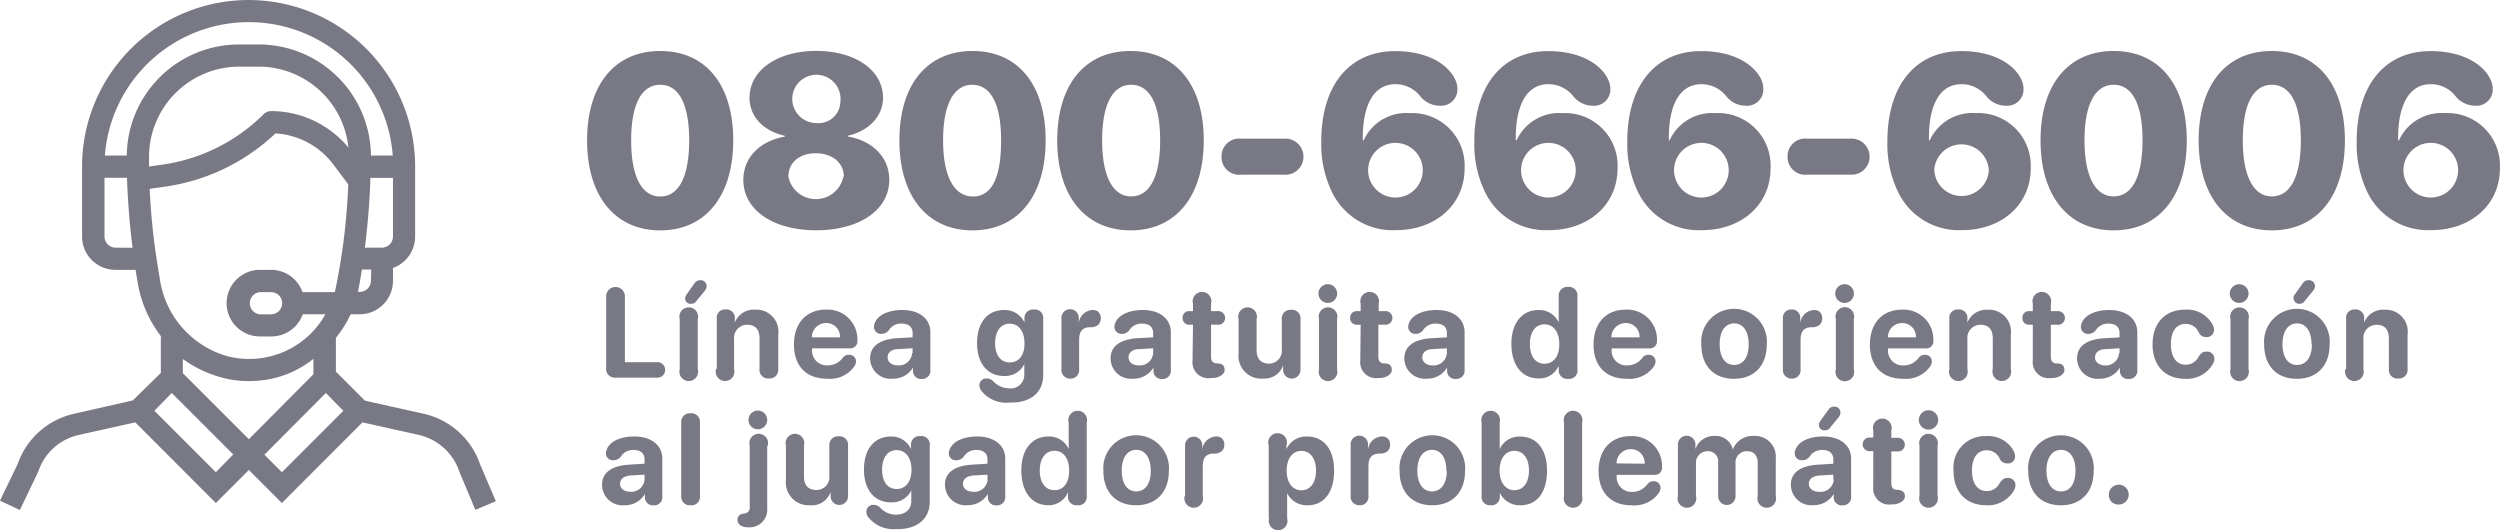 <?xml version="1.0" encoding="UTF-8" standalone="no"?>
<svg xmlns:inkscape="http://www.inkscape.org/namespaces/inkscape" xmlns:sodipodi="http://sodipodi.sourceforge.net/DTD/sodipodi-0.dtd" xmlns="http://www.w3.org/2000/svg" xmlns:svg="http://www.w3.org/2000/svg" viewBox="0 0 179.2 38.002" version="1.1" id="svg5545" sodipodi:docname="logo saberjugar footer.svg" width="179.2" height="38.002" inkscape:version="1.2.2 (732a01da63, 2022-12-09)">
  <defs id="defs5541">
    <style id="style5539">.a{fill:#797985}</style>
  </defs>
  <path class="a" d="m 42.083,10.061 c 0,-4.024 2.012,-6.405 5.244,-6.405 3.232,0 5.231,2.381 5.231,6.405 0,4.024 -2.012,6.452 -5.231,6.452 -3.219,0 -5.244,-2.428 -5.244,-6.452 z m 7.317,0 c 0,-2.683 -0.785,-3.984 -2.072,-3.984 -1.288,0 -2.086,1.301 -2.086,3.984 0,2.683 0.798,4.024 2.086,4.024 1.288,0 2.072,-1.341 2.072,-4.024 z m 3.883,2.83 c 0,-1.65 1.254,-2.803 2.971,-3.098 V 9.733 C 54.765,9.404 53.725,8.391 53.725,7.003 c 0,-1.931 1.952,-3.353 4.782,-3.353 2.83,0 4.788,1.402 4.788,3.353 0,1.341 -1.033,2.394 -2.515,2.723 v 0.06 c 1.724,0.295 2.964,1.455 2.964,3.105 0,2.153 -2.139,3.615 -5.238,3.615 -3.098,0 -5.224,-1.455 -5.224,-3.615 z m 7.203,-0.228 c 0,-0.972 -0.805,-1.677 -2.012,-1.677 -1.207,0 -1.965,0.704 -1.965,1.677 a 2.012,2.012 0 0 0 3.943,0 z M 60.237,7.298 a 1.73,1.73 0 1 0 -1.73,1.522 1.569,1.569 0 0 0 1.73,-1.496 z m 4.232,2.763 c 0,-4.024 2.012,-6.405 5.244,-6.405 3.232,0 5.238,2.381 5.238,6.405 0,4.024 -2.012,6.452 -5.238,6.452 -3.226,0 -5.244,-2.428 -5.244,-6.452 z m 7.29,0 c 0,-2.683 -0.785,-3.984 -2.072,-3.984 -1.288,0 -2.086,1.341 -2.086,3.977 0,2.636 0.805,4.031 2.146,4.031 1.341,0 2.012,-1.341 2.012,-4.024 z m 4.024,0 c 0,-4.024 2.012,-6.405 5.244,-6.405 3.232,0 5.258,2.381 5.258,6.405 0,4.024 -2.012,6.452 -5.238,6.452 -3.226,0 -5.265,-2.428 -5.265,-6.452 z m 7.377,0 c 0,-2.683 -0.791,-3.984 -2.079,-3.984 -1.288,0 -2.079,1.341 -2.079,3.977 0,2.636 0.791,4.024 2.079,4.024 1.288,0 2.079,-1.335 2.079,-4.017 z m 4.399,1.167 a 1.261,1.261 0 0 1 1.395,-1.288 h 3.098 a 1.294,1.294 0 1 1 0,2.582 h -3.098 a 1.261,1.261 0 0 1 -1.395,-1.294 z m 7.947,2.602 a 7.873,7.873 0 0 1 -0.798,-3.695 c 0,-4.024 2.012,-6.472 5.305,-6.472 2.273,0 3.782,0.925 4.299,2.045 a 1.596,1.596 0 0 1 0.154,0.671 1.167,1.167 0 0 1 -1.261,1.2 1.811,1.811 0 0 1 -1.395,-0.671 2.253,2.253 0 0 0 -1.797,-0.872 c -1.596,0 -2.347,1.603 -2.327,3.903 v 0.121 h 0.06 a 3.353,3.353 0 0 1 3.286,-1.952 3.769,3.769 0 0 1 3.95,3.963 c 0,2.595 -2.079,4.426 -4.916,4.426 a 4.829,4.829 0 0 1 -4.56,-2.669 z m 6.478,-1.61 a 1.958,1.958 0 0 0 -3.917,-0.04 1.958,1.958 0 0 0 3.917,0.04 z m 4.493,1.61 a 7.873,7.873 0 0 1 -0.798,-3.695 c 0,-4.024 2.012,-6.472 5.305,-6.472 2.267,0 3.776,0.925 4.292,2.045 a 1.596,1.596 0 0 1 0.154,0.671 1.167,1.167 0 0 1 -1.261,1.2 1.791,1.791 0 0 1 -1.388,-0.671 2.253,2.253 0 0 0 -1.797,-0.872 c -1.603,0 -2.347,1.603 -2.334,3.903 v 0.121 h 0.06 a 3.353,3.353 0 0 1 3.286,-1.952 3.769,3.769 0 0 1 3.95,3.963 c 0,2.595 -2.072,4.426 -4.916,4.426 a 4.829,4.829 0 0 1 -4.554,-2.669 z m 6.472,-1.61 a 1.958,1.958 0 0 0 -3.917,-0.04 1.958,1.958 0 0 0 3.917,0.04 z m 4.493,1.61 a 7.873,7.873 0 0 1 -0.798,-3.695 c 0,-4.024 2.012,-6.472 5.305,-6.472 2.273,0 3.782,0.925 4.299,2.045 a 1.589,1.589 0 0 1 0.148,0.671 1.167,1.167 0 0 1 -1.261,1.2 1.791,1.791 0 0 1 -1.388,-0.671 2.253,2.253 0 0 0 -1.797,-0.872 c -1.603,0 -2.347,1.603 -2.327,3.903 v 0.121 h 0.054 a 3.353,3.353 0 0 1 3.293,-1.952 3.762,3.762 0 0 1 3.943,3.963 c 0,2.595 -2.072,4.426 -4.909,4.426 a 4.829,4.829 0 0 1 -4.56,-2.669 z m 6.472,-1.61 a 1.958,1.958 0 0 0 -3.917,-0.04 1.958,1.958 0 0 0 3.917,0.04 z m 4.218,-0.993 a 1.261,1.261 0 0 1 1.402,-1.288 h 3.098 a 1.294,1.294 0 1 1 0,2.582 h -3.098 a 1.268,1.268 0 0 1 -1.402,-1.294 z m 7.954,2.602 a 7.873,7.873 0 0 1 -0.798,-3.695 c 0,-4.024 2.012,-6.472 5.305,-6.472 2.273,0 3.782,0.925 4.299,2.045 a 1.596,1.596 0 0 1 0.154,0.671 1.167,1.167 0 0 1 -1.268,1.2 1.791,1.791 0 0 1 -1.388,-0.671 2.253,2.253 0 0 0 -1.797,-0.872 c -1.603,0 -2.347,1.603 -2.327,3.903 v 0.121 h 0.06 a 3.353,3.353 0 0 1 3.286,-1.952 3.769,3.769 0 0 1 3.95,3.963 c 0,2.595 -2.079,4.426 -4.916,4.426 a 4.829,4.829 0 0 1 -4.56,-2.669 z m 6.472,-1.61 a 1.958,1.958 0 0 0 -3.91,-0.04 1.958,1.958 0 0 0 3.91,0.04 z m 3.709,-2.159 c 0,-4.024 2.012,-6.405 5.244,-6.405 3.232,0 5.238,2.381 5.238,6.405 0,4.024 -2.012,6.452 -5.238,6.452 -3.226,0 -5.244,-2.428 -5.244,-6.452 z m 7.31,0 c 0,-2.683 -0.785,-3.984 -2.072,-3.984 -1.288,0 -2.086,1.341 -2.086,3.977 0,2.636 0.798,4.024 2.086,4.024 1.288,0 2.072,-1.335 2.072,-4.017 z m 4.024,0 c 0,-4.024 2.012,-6.405 5.244,-6.405 3.232,0 5.238,2.381 5.238,6.405 0,4.024 -2.012,6.452 -5.238,6.452 -3.226,0 -5.244,-2.428 -5.244,-6.452 z m 7.323,0 c 0,-2.683 -0.791,-3.984 -2.079,-3.984 -1.288,0 -2.079,1.341 -2.079,3.977 0,2.636 0.791,4.024 2.079,4.024 1.288,0 2.079,-1.335 2.079,-4.017 z m 4.795,3.769 a 7.961,7.961 0 0 1 -0.791,-3.695 c 0,-4.024 2.012,-6.472 5.305,-6.472 2.267,0 3.776,0.925 4.292,2.045 a 1.596,1.596 0 0 1 0.154,0.671 1.167,1.167 0 0 1 -1.261,1.2 1.811,1.811 0 0 1 -1.395,-0.671 2.24,2.24 0 0 0 -1.791,-0.872 c -1.603,0 -2.347,1.603 -2.334,3.903 v 0.121 h 0.06 a 3.353,3.353 0 0 1 3.286,-1.952 3.769,3.769 0 0 1 3.95,3.963 c 0,2.595 -2.079,4.426 -4.916,4.426 a 4.835,4.835 0 0 1 -4.56,-2.669 z m 6.478,-1.61 a 1.958,1.958 0 0 0 -3.917,-0.04 1.958,1.958 0 0 0 3.917,0.04 z M 43.451,26.351 v -5.083 a 0.671,0.671 0 1 1 1.341,0 v 4.694 h 2.267 a 0.557,0.557 0 1 1 0,1.107 h -2.937 a 0.624,0.624 0 0 1 -0.671,-0.718 z m 5.271,0.114 v -3.588 a 0.671,0.671 0 1 1 1.294,0 v 3.588 a 0.671,0.671 0 1 1 -1.294,0 z m 0.389,-5.057 a 0.423,0.423 0 0 1 0.087,-0.275 l 0.523,-0.744 c 0.168,-0.235 0.275,-0.302 0.469,-0.302 a 0.423,0.423 0 0 1 0.463,0.423 0.55,0.55 0 0 1 -0.134,0.335 l -0.59,0.718 A 0.443,0.443 0 0 1 49.534,21.777 0.382,0.382 0 0 1 49.111,21.408 Z m 2.267,5.057 v -3.615 a 0.59,0.59 0 0 1 0.624,-0.671 0.61,0.61 0 0 1 0.671,0.671 v 0.268 a 1.455,1.455 0 0 1 1.462,-0.919 1.569,1.569 0 0 1 1.65,1.777 v 2.481 a 0.617,0.617 0 0 1 -0.671,0.671 0.61,0.61 0 0 1 -0.671,-0.671 v -2.2 c 0,-0.624 -0.295,-0.979 -0.872,-0.979 a 0.946,0.946 0 0 0 -0.952,1.046 v 2.139 a 0.671,0.671 0 1 1 -1.294,0 z m 5.533,-1.77 c 0,-1.529 0.892,-2.501 2.294,-2.501 a 2.133,2.133 0 0 1 2.253,2.213 0.51,0.51 0 0 1 -0.563,0.563 h -2.683 v 0.06 a 1.053,1.053 0 0 0 1.086,1.16 1.341,1.341 0 0 0 1.133,-0.57 0.516,0.516 0 0 1 0.423,-0.188 0.469,0.469 0 0 1 0.503,0.469 0.671,0.671 0 0 1 -0.087,0.315 2.133,2.133 0 0 1 -1.972,0.932 c -1.516,0 -2.387,-0.919 -2.387,-2.455 z m 3.3,-0.516 a 0.979,0.979 0 0 0 -0.993,-1.026 1.026,1.026 0 0 0 -1.026,1.026 z m 2.159,1.509 c 0,-0.865 0.671,-1.341 1.851,-1.442 l 1.194,-0.067 v -0.315 c 0,-0.443 -0.308,-0.671 -0.798,-0.671 a 1.039,1.039 0 0 0 -0.919,0.496 0.671,0.671 0 0 1 -0.516,0.241 0.496,0.496 0 0 1 -0.537,-0.496 0.671,0.671 0 0 1 0.067,-0.295 c 0.221,-0.563 0.979,-0.919 1.965,-0.919 1.221,0 2.012,0.63 2.012,1.589 v 2.683 a 0.59,0.59 0 0 1 -0.63,0.671 0.57,0.57 0 0 1 -0.617,-0.577 v -0.241 a 1.643,1.643 0 0 1 -1.455,0.798 1.462,1.462 0 0 1 -1.616,-1.455 z m 3.045,-0.382 v -0.342 l -1.033,0.06 c -0.483,0 -0.758,0.255 -0.758,0.59 0,0.335 0.295,0.577 0.724,0.577 a 0.952,0.952 0 0 0 1.033,-0.885 z m 4.889,2.656 a 0.738,0.738 0 0 1 -0.101,-0.355 0.483,0.483 0 0 1 0.53,-0.476 0.624,0.624 0 0 1 0.449,0.188 1.596,1.596 0 0 0 1.113,0.516 0.979,0.979 0 0 0 1.127,-1.006 v -0.731 a 1.529,1.529 0 0 1 -1.462,0.852 c -1.18,0 -1.925,-0.905 -1.925,-2.354 0,-1.449 0.724,-2.374 1.945,-2.374 a 1.549,1.549 0 0 1 1.455,0.899 v -0.262 a 0.61,0.61 0 0 1 0.671,-0.671 0.597,0.597 0 0 1 0.671,0.671 v 4.024 c 0,1.241 -0.892,2.012 -2.421,1.972 a 2.28,2.28 0 0 1 -2.052,-0.892 z m 3.132,-3.353 c 0,-0.858 -0.416,-1.408 -1.06,-1.408 -0.644,0 -1.046,0.543 -1.046,1.402 0,0.858 0.402,1.375 1.046,1.375 0.644,0 1.06,-0.49 1.06,-1.361 z m 2.649,1.858 v -3.615 a 0.624,0.624 0 1 1 1.241,0 v 0.315 a 1.046,1.046 0 0 1 0.986,-0.946 0.604,0.604 0 0 1 0.402,0.121 0.671,0.671 0 0 1 0,0.946 0.865,0.865 0 0 1 -0.563,0.168 c -0.59,0 -0.798,0.342 -0.798,0.905 v 2.106 a 0.61,0.61 0 0 1 -0.671,0.671 0.617,0.617 0 0 1 -0.597,-0.671 z m 3.521,-0.778 c 0,-0.865 0.671,-1.341 1.851,-1.442 l 1.2,-0.067 v -0.315 c 0,-0.443 -0.315,-0.671 -0.798,-0.671 a 1.046,1.046 0 0 0 -0.925,0.496 0.671,0.671 0 0 1 -0.51,0.241 0.503,0.503 0 0 1 -0.543,-0.496 0.671,0.671 0 0 1 0.067,-0.295 c 0.221,-0.563 0.986,-0.919 1.965,-0.919 1.221,0 2.012,0.63 2.012,1.589 v 2.683 a 0.59,0.59 0 0 1 -0.63,0.671 0.57,0.57 0 0 1 -0.617,-0.577 v -0.241 a 1.643,1.643 0 0 1 -1.455,0.798 1.462,1.462 0 0 1 -1.616,-1.455 z m 3.051,-0.382 v -0.342 l -1.006,0.06 c -0.483,0 -0.758,0.255 -0.758,0.59 0,0.335 0.295,0.577 0.731,0.577 a 0.952,0.952 0 0 0 1.033,-0.885 z m 2.857,-2.032 h -0.248 a 0.463,0.463 0 0 1 -0.496,-0.49 0.456,0.456 0 0 1 0.496,-0.483 h 0.248 v -0.53 a 0.671,0.671 0 1 1 1.294,0 v 0.53 h 0.456 a 0.49,0.49 0 1 1 0,0.972 h -0.456 v 2.273 c 0,0.335 0.121,0.476 0.396,0.503 h 0.087 c 0.315,0 0.49,0.168 0.49,0.469 0,0.302 -0.369,0.577 -0.919,0.577 h -0.04 a 1.147,1.147 0 0 1 -1.341,-1.268 z m 3.266,2.086 v -2.481 a 0.671,0.671 0 1 1 1.294,0 v 2.213 c 0,0.63 0.315,0.972 0.885,0.972 a 0.925,0.925 0 0 0 0.919,-1.046 v -2.139 a 0.617,0.617 0 0 1 0.671,-0.671 0.61,0.61 0 0 1 0.671,0.671 v 3.608 a 0.624,0.624 0 1 1 -1.247,0 V 26.19 A 1.408,1.408 0 0 1 90.55,27.136 1.63,1.63 0 0 1 88.779,25.358 Z m 5.727,-4.319 a 0.671,0.671 0 1 1 0.671,0.671 0.671,0.671 0 0 1 -0.671,-0.671 z m 0.04,5.425 v -3.588 a 0.671,0.671 0 1 1 1.294,0 v 3.588 a 0.671,0.671 0 1 1 -1.294,0 z m 2.984,-3.192 h -0.248 a 0.463,0.463 0 0 1 -0.503,-0.49 0.456,0.456 0 0 1 0.503,-0.483 h 0.248 v -0.53 a 0.671,0.671 0 1 1 1.294,0 v 0.53 h 0.429 a 0.49,0.49 0 1 1 0,0.972 H 98.799 v 2.273 c 0,0.335 0.114,0.476 0.396,0.503 h 0.08 c 0.322,0 0.49,0.168 0.49,0.469 0,0.302 -0.369,0.577 -0.912,0.577 h -0.047 a 1.14,1.14 0 0 1 -1.301,-1.268 z m 3.132,2.414 c 0,-0.865 0.671,-1.341 1.851,-1.442 l 1.2,-0.067 v -0.315 c 0,-0.443 -0.308,-0.671 -0.798,-0.671 a 1.046,1.046 0 0 0 -0.925,0.496 0.671,0.671 0 0 1 -0.51,0.241 0.503,0.503 0 0 1 -0.543,-0.496 0.671,0.671 0 0 1 0.067,-0.295 c 0.221,-0.563 0.986,-0.919 1.965,-0.919 1.221,0 2.012,0.63 2.012,1.589 v 2.683 a 0.597,0.597 0 0 1 -0.63,0.671 0.57,0.57 0 0 1 -0.624,-0.577 v -0.241 a 1.636,1.636 0 0 1 -1.455,0.798 1.469,1.469 0 0 1 -1.61,-1.455 z m 3.051,-0.382 v -0.342 l -0.999,0.06 c -0.49,0 -0.765,0.255 -0.765,0.59 0,0.335 0.295,0.577 0.731,0.577 a 0.952,0.952 0 0 0 1.033,-0.885 z m 4.621,-0.644 c 0,-1.502 0.758,-2.441 1.945,-2.441 a 1.529,1.529 0 0 1 1.449,0.892 v -1.878 a 0.617,0.617 0 0 1 0.671,-0.671 0.61,0.61 0 0 1 0.671,0.671 v 5.251 a 0.597,0.597 0 0 1 -0.671,0.671 0.61,0.61 0 0 1 -0.671,-0.671 v -0.275 a 1.496,1.496 0 0 1 -1.462,0.912 c -1.18,0 -1.931,-0.966 -1.931,-2.461 z m 3.434,0 c 0,-0.865 -0.416,-1.415 -1.06,-1.415 -0.644,0 -1.046,0.543 -1.046,1.415 0,0.872 0.396,1.408 1.046,1.408 0.651,0 1.06,-0.53 1.06,-1.395 z m 2.455,0.034 c 0,-1.529 0.892,-2.501 2.294,-2.501 a 2.133,2.133 0 0 1 2.253,2.213 0.51,0.51 0 0 1 -0.563,0.563 h -2.683 v 0.06 a 1.053,1.053 0 0 0 1.086,1.16 1.341,1.341 0 0 0 1.133,-0.57 0.516,0.516 0 0 1 0.423,-0.188 0.469,0.469 0 0 1 0.503,0.469 0.671,0.671 0 0 1 -0.087,0.315 2.133,2.133 0 0 1 -1.972,0.932 c -1.516,0 -2.387,-0.919 -2.387,-2.455 z m 3.3,-0.516 a 0.979,0.979 0 0 0 -0.993,-1.026 1.026,1.026 0 0 0 -1.026,1.026 z m 4.426,0.49 a 2.354,2.354 0 1 1 4.694,0 c 0,1.563 -0.919,2.481 -2.354,2.481 -1.435,0 -2.341,-0.919 -2.341,-2.481 z m 3.393,0 c 0,-0.946 -0.409,-1.489 -1.039,-1.489 -0.63,0 -1.039,0.543 -1.039,1.489 0,0.946 0.402,1.489 1.039,1.489 0.637,0 1.039,-0.53 1.039,-1.482 z m 2.455,1.797 v -3.615 a 0.597,0.597 0 0 1 0.63,-0.671 0.59,0.59 0 0 1 0.61,0.671 v 0.315 a 1.046,1.046 0 0 1 0.986,-0.946 0.604,0.604 0 0 1 0.402,0.121 0.671,0.671 0 0 1 0,0.946 0.865,0.865 0 0 1 -0.563,0.168 c -0.59,0 -0.798,0.342 -0.798,0.905 v 2.106 a 0.61,0.61 0 0 1 -0.671,0.671 0.617,0.617 0 0 1 -0.597,-0.671 z m 3.749,-5.425 a 0.671,0.671 0 1 1 0.671,0.671 0.671,0.671 0 0 1 -0.671,-0.671 z m 0.047,5.425 v -3.588 a 0.671,0.671 0 1 1 1.288,0 v 3.588 a 0.671,0.671 0 1 1 -1.288,0 z m 2.441,-1.77 c 0,-1.529 0.892,-2.501 2.294,-2.501 a 2.133,2.133 0 0 1 2.253,2.213 0.51,0.51 0 0 1 -0.563,0.563 h -2.683 v 0.06 a 1.053,1.053 0 0 0 1.08,1.16 1.341,1.341 0 0 0 1.133,-0.57 0.537,0.537 0 0 1 0.422,-0.188 0.469,0.469 0 0 1 0.503,0.469 0.671,0.671 0 0 1 -0.087,0.315 2.133,2.133 0 0 1 -1.965,0.932 c -1.516,0 -2.387,-0.919 -2.387,-2.455 z m 3.3,-0.516 a 0.979,0.979 0 0 0 -0.993,-1.026 1.019,1.019 0 0 0 -1.019,1.026 z m 2.394,2.287 v -3.615 a 0.59,0.59 0 0 1 0.624,-0.671 0.604,0.604 0 0 1 0.671,0.671 v 0.268 a 1.462,1.462 0 0 1 1.462,-0.919 1.569,1.569 0 0 1 1.65,1.777 v 2.481 a 0.671,0.671 0 1 1 -1.294,0 V 24.259 c 0,-0.624 -0.288,-0.979 -0.872,-0.979 a 0.939,0.939 0 0 0 -0.946,1.046 v 2.139 a 0.671,0.671 0 1 1 -1.294,0 z m 5.982,-3.192 h -0.248 a 0.463,0.463 0 0 1 -0.496,-0.49 0.456,0.456 0 0 1 0.496,-0.483 h 0.248 v -0.53 a 0.671,0.671 0 1 1 1.294,0 v 0.53 h 0.456 a 0.49,0.49 0 1 1 0,0.972 h -0.456 v 2.273 c 0,0.335 0.114,0.476 0.396,0.503 h 0.087 c 0.315,0 0.49,0.168 0.49,0.469 0,0.302 -0.376,0.577 -0.919,0.577 h -0.04 a 1.147,1.147 0 0 1 -1.308,-1.268 z m 3.172,2.414 c 0,-0.865 0.671,-1.341 1.851,-1.442 l 1.194,-0.067 v -0.315 c 0,-0.443 -0.308,-0.671 -0.798,-0.671 a 1.039,1.039 0 0 0 -0.919,0.496 0.671,0.671 0 0 1 -0.516,0.241 0.496,0.496 0 0 1 -0.537,-0.496 0.671,0.671 0 0 1 0.067,-0.295 c 0.221,-0.563 0.979,-0.919 1.965,-0.919 1.221,0 2.012,0.63 2.012,1.589 v 2.683 a 0.59,0.59 0 0 1 -0.63,0.671 0.57,0.57 0 0 1 -0.617,-0.577 v -0.241 a 1.643,1.643 0 0 1 -1.455,0.798 1.462,1.462 0 0 1 -1.616,-1.455 z m 3.045,-0.382 v -0.342 l -0.999,0.06 c -0.483,0 -0.758,0.255 -0.758,0.59 0,0.335 0.295,0.577 0.724,0.577 a 0.952,0.952 0 0 0 0.999,-0.885 z m 2.367,-0.63 c 0,-1.522 0.899,-2.481 2.327,-2.481 a 2.072,2.072 0 0 1 2.012,1.14 0.952,0.952 0 0 1 0.067,0.315 0.51,0.51 0 0 1 -0.55,0.51 0.577,0.577 0 0 1 -0.55,-0.342 0.999,0.999 0 0 0 -0.932,-0.604 c -0.671,0 -1.06,0.537 -1.06,1.455 0,0.919 0.402,1.469 1.053,1.469 a 1.006,1.006 0 0 0 0.925,-0.557 c 0.174,-0.275 0.315,-0.382 0.59,-0.382 a 0.516,0.516 0 0 1 0.55,0.516 0.778,0.778 0 0 1 -0.087,0.335 2.146,2.146 0 0 1 -2.012,1.1 c -1.428,0 -2.334,-0.939 -2.334,-2.475 z m 5.539,-3.635 a 0.671,0.671 0 1 1 0.671,0.671 0.671,0.671 0 0 1 -0.671,-0.671 z m 0.047,5.425 v -3.588 a 0.671,0.671 0 1 1 1.294,0 v 3.588 a 0.671,0.671 0 1 1 -1.294,0 z m 2.414,-1.797 a 2.354,2.354 0 1 1 4.694,0 c 0,1.563 -0.919,2.481 -2.354,2.481 -1.435,0 -2.341,-0.919 -2.341,-2.481 z m 3.393,0 c 0,-0.946 -0.409,-1.489 -1.039,-1.489 -0.63,0 -1.039,0.543 -1.039,1.489 0,0.946 0.402,1.489 1.039,1.489 0.637,0 1.066,-0.53 1.066,-1.482 z m -1.301,-3.266 a 0.423,0.423 0 0 1 0.087,-0.275 l 0.53,-0.744 c 0.161,-0.235 0.268,-0.302 0.469,-0.302 a 0.423,0.423 0 0 1 0.463,0.423 0.55,0.55 0 0 1 -0.134,0.335 l -0.59,0.718 a 0.449,0.449 0 0 1 -0.402,0.215 0.382,0.382 0 0 1 -0.396,-0.362 z m 3.782,5.063 v -3.615 a 0.59,0.59 0 0 1 0.624,-0.671 0.61,0.61 0 0 1 0.671,0.671 v 0.268 a 1.455,1.455 0 0 1 1.462,-0.919 1.569,1.569 0 0 1 1.65,1.777 v 2.481 a 0.617,0.617 0 0 1 -0.671,0.671 0.61,0.61 0 0 1 -0.671,-0.671 V 24.259 c 0,-0.624 -0.295,-0.979 -0.879,-0.979 a 0.946,0.946 0 0 0 -0.946,1.046 v 2.139 a 0.671,0.671 0 1 1 -1.294,0 z M 43.156,34.747 c 0,-0.865 0.671,-1.341 1.851,-1.435 l 1.194,-0.074 v -0.315 c 0,-0.443 -0.308,-0.671 -0.798,-0.671 a 1.033,1.033 0 0 0 -0.919,0.503 0.671,0.671 0 0 1 -0.516,0.235 0.496,0.496 0 0 1 -0.537,-0.496 0.63,0.63 0 0 1 0.067,-0.288 c 0.221,-0.57 0.979,-0.919 1.965,-0.919 1.221,0 2.012,0.63 2.012,1.583 v 2.683 a 0.59,0.59 0 0 1 -0.63,0.671 0.57,0.57 0 0 1 -0.617,-0.577 v -0.241 a 1.65,1.65 0 0 1 -1.482,0.811 1.469,1.469 0 0 1 -1.589,-1.469 z m 3.045,-0.376 v -0.349 l -0.999,0.06 c -0.483,0.04 -0.758,0.255 -0.758,0.59 0,0.335 0.295,0.577 0.724,0.577 a 0.952,0.952 0 0 0 1.033,-0.879 z m 2.629,1.174 v -5.251 a 0.617,0.617 0 0 1 0.671,-0.671 0.61,0.61 0 0 1 0.671,0.671 v 5.251 a 0.604,0.604 0 0 1 -0.671,0.671 0.61,0.61 0 0 1 -0.671,-0.671 z m 6.163,-3.601 v 4.44 a 1.274,1.274 0 0 1 -1.341,1.415 c -0.496,0 -0.785,-0.201 -0.785,-0.543 0,-0.241 0.134,-0.389 0.423,-0.443 h 0.06 a 0.429,0.429 0 0 0 0.389,-0.496 v -4.373 a 0.671,0.671 0 1 1 1.294,0 z m -1.341,-1.844 a 0.671,0.671 0 1 1 0.671,0.671 0.671,0.671 0 0 1 -0.671,-0.671 z m 2.683,4.326 v -2.481 a 0.671,0.671 0 1 1 1.294,0 v 2.206 c 0,0.637 0.315,0.972 0.885,0.972 a 0.925,0.925 0 0 0 0.932,-1.039 v -2.139 a 0.617,0.617 0 0 1 0.671,-0.671 0.61,0.61 0 0 1 0.671,0.671 v 3.601 a 0.624,0.624 0 1 1 -1.247,0 V 35.25 a 1.415,1.415 0 0 1 -1.496,0.966 1.63,1.63 0 0 1 -1.71,-1.791 z m 5.868,2.602 a 0.671,0.671 0 0 1 -0.101,-0.362 0.483,0.483 0 0 1 0.53,-0.476 0.597,0.597 0 0 1 0.443,0.188 1.569,1.569 0 0 0 1.12,0.516 c 0.711,0 1.127,-0.382 1.127,-0.979 V 35.157 a 1.536,1.536 0 0 1 -1.462,0.852 c -1.187,0 -1.931,-0.905 -1.931,-2.354 0,-1.449 0.731,-2.367 1.952,-2.367 a 1.536,1.536 0 0 1 1.422,0.905 V 31.931 a 0.604,0.604 0 0 1 0.671,-0.671 0.597,0.597 0 0 1 0.671,0.671 v 4.024 c 0,1.234 -0.899,2.012 -2.421,1.972 a 2.307,2.307 0 0 1 -2.019,-0.899 z m 3.132,-3.353 c 0,-0.858 -0.416,-1.408 -1.066,-1.408 -0.651,0 -1.039,0.543 -1.039,1.402 0,0.858 0.396,1.382 1.039,1.382 0.644,0 1.066,-0.516 1.066,-1.375 z m 2.401,1.073 c 0,-0.865 0.671,-1.341 1.851,-1.435 l 1.194,-0.074 v -0.315 c 0,-0.443 -0.308,-0.671 -0.798,-0.671 a 1.033,1.033 0 0 0 -0.919,0.503 0.671,0.671 0 0 1 -0.516,0.235 0.496,0.496 0 0 1 -0.537,-0.496 0.63,0.63 0 0 1 0.067,-0.288 c 0.221,-0.57 0.979,-0.919 1.965,-0.919 1.221,0 2.012,0.63 2.012,1.583 v 2.683 a 0.59,0.59 0 0 1 -0.63,0.671 0.57,0.57 0 0 1 -0.617,-0.577 v -0.241 a 1.65,1.65 0 0 1 -1.455,0.805 1.469,1.469 0 0 1 -1.616,-1.462 z m 3.045,-0.376 v -0.349 l -0.999,0.06 c -0.483,0.04 -0.758,0.255 -0.758,0.59 0,0.335 0.295,0.577 0.724,0.577 a 0.952,0.952 0 0 0 1.046,-0.879 z m 2.428,-0.644 c 0,-1.509 0.751,-2.441 1.945,-2.441 a 1.522,1.522 0 0 1 1.449,0.905 v -1.898 a 0.671,0.671 0 1 1 1.294,0 v 5.251 a 0.597,0.597 0 0 1 -0.671,0.671 0.604,0.604 0 0 1 -0.671,-0.671 v -0.268 a 1.496,1.496 0 0 1 -1.408,0.939 c -1.187,0 -1.938,-0.966 -1.938,-2.488 z m 3.427,0 c 0,-0.865 -0.409,-1.415 -1.053,-1.415 -0.644,0 -1.053,0.55 -1.053,1.415 0,0.865 0.402,1.408 1.053,1.408 0.651,0 1.053,-0.53 1.053,-1.402 z m 2.455,0.007 a 2.354,2.354 0 1 1 4.694,0 c 0,1.563 -0.919,2.481 -2.354,2.481 -1.435,0 -2.341,-0.925 -2.341,-2.481 z m 3.393,0 c 0,-0.939 -0.409,-1.489 -1.039,-1.489 -0.63,0 -1.039,0.55 -1.039,1.489 0,0.939 0.402,1.489 1.039,1.489 0.637,0 1.046,-0.537 1.046,-1.489 z m 2.461,1.811 V 31.917 a 0.617,0.617 0 1 1 1.234,0 v 0.308 a 1.046,1.046 0 0 1 0.986,-0.939 0.59,0.59 0 0 1 0.402,0.121 0.557,0.557 0 0 1 0.188,0.476 0.563,0.563 0 0 1 -0.188,0.463 0.832,0.832 0 0 1 -0.563,0.168 c -0.583,0 -0.791,0.342 -0.791,0.905 v 2.126 a 0.671,0.671 0 1 1 -1.294,0 z m 5.996,1.583 v -5.197 a 0.671,0.671 0 1 1 1.274,0 v 0.262 a 1.536,1.536 0 0 1 1.469,-0.905 c 1.207,0 1.945,0.919 1.945,2.448 0,1.529 -0.704,2.481 -1.891,2.481 a 1.563,1.563 0 0 1 -1.475,-0.872 v 1.811 a 0.671,0.671 0 1 1 -1.294,0 z m 3.393,-3.393 c 0,-0.858 -0.409,-1.415 -1.053,-1.415 -0.644,0 -1.053,0.563 -1.053,1.415 0,0.852 0.416,1.408 1.053,1.408 0.637,0 1.053,-0.543 1.053,-1.408 z m 2.481,1.811 V 31.917 a 0.624,0.624 0 1 1 1.241,0 v 0.308 a 1.053,1.053 0 0 1 0.993,-0.939 0.604,0.604 0 0 1 0.402,0.121 0.557,0.557 0 0 1 0.188,0.476 0.563,0.563 0 0 1 -0.188,0.463 0.832,0.832 0 0 1 -0.563,0.168 c -0.59,0 -0.798,0.342 -0.798,0.905 v 2.126 a 0.604,0.604 0 0 1 -0.671,0.671 0.61,0.61 0 0 1 -0.604,-0.671 z m 3.507,-1.811 a 2.354,2.354 0 1 1 4.694,0 c 0,1.563 -0.919,2.481 -2.354,2.481 -1.435,0 -2.341,-0.925 -2.341,-2.481 z m 3.353,0 c 0,-0.939 -0.402,-1.489 -1.033,-1.489 -0.63,0 -1.046,0.55 -1.046,1.489 0,0.939 0.409,1.489 1.046,1.489 0.637,0 1.066,-0.537 1.066,-1.489 z m 2.528,1.811 V 30.294 a 0.671,0.671 0 1 1 1.294,0 v 1.898 a 1.542,1.542 0 0 1 1.462,-0.899 c 1.2,0 1.931,0.919 1.931,2.448 0,1.529 -0.697,2.475 -1.898,2.475 a 1.576,1.576 0 0 1 -1.489,-0.892 v 0.221 a 0.597,0.597 0 0 1 -0.671,0.671 0.59,0.59 0 0 1 -0.63,-0.671 z m 3.393,-1.817 c 0,-0.865 -0.402,-1.415 -1.046,-1.415 -0.644,0 -1.06,0.563 -1.06,1.415 0,0.852 0.429,1.408 1.06,1.408 0.63,0 1.046,-0.53 1.046,-1.402 z m 2.515,1.817 V 30.294 a 0.671,0.671 0 1 1 1.294,0 v 5.251 a 0.671,0.671 0 1 1 -1.294,0 z m 2.475,-1.784 c 0,-1.529 0.892,-2.501 2.294,-2.501 a 2.133,2.133 0 0 1 2.253,2.213 0.51,0.51 0 0 1 -0.563,0.563 h -2.683 v 0.054 a 1.06,1.06 0 0 0 1.08,1.167 1.341,1.341 0 0 0 1.133,-0.57 0.523,0.523 0 0 1 0.423,-0.194 0.469,0.469 0 0 1 0.503,0.476 0.671,0.671 0 0 1 -0.087,0.315 2.146,2.146 0 0 1 -1.992,0.932 c -1.489,0 -2.361,-0.919 -2.361,-2.455 z m 3.3,-0.523 a 0.979,0.979 0 0 0 -0.993,-1.046 1.019,1.019 0 0 0 -1.019,1.019 z m 2.387,2.307 v -3.621 a 0.63,0.63 0 1 1 1.254,0 v 0.268 a 1.388,1.388 0 0 1 1.341,-0.946 1.261,1.261 0 0 1 1.341,0.972 1.509,1.509 0 0 1 1.475,-0.972 1.489,1.489 0 0 1 1.603,1.616 v 2.683 a 0.671,0.671 0 1 1 -1.294,0 v -2.354 c 0,-0.55 -0.275,-0.852 -0.771,-0.852 a 0.805,0.805 0 0 0 -0.818,0.885 v 2.32 a 0.624,0.624 0 1 1 -1.247,0 v -2.394 a 0.724,0.724 0 0 0 -0.765,-0.811 0.832,0.832 0 0 0 -0.825,0.905 v 2.3 a 0.671,0.671 0 1 1 -1.294,0 z m 8.095,-0.798 c 0,-0.865 0.671,-1.341 1.851,-1.435 l 1.194,-0.074 V 32.923 c 0,-0.443 -0.308,-0.671 -0.791,-0.671 a 1.039,1.039 0 0 0 -0.925,0.503 0.671,0.671 0 0 1 -0.516,0.235 0.496,0.496 0 0 1 -0.537,-0.496 0.63,0.63 0 0 1 0.067,-0.288 c 0.221,-0.57 0.979,-0.919 1.965,-0.919 1.221,0 2.012,0.63 2.012,1.583 v 2.683 a 0.59,0.59 0 0 1 -0.63,0.671 0.57,0.57 0 0 1 -0.617,-0.577 V 35.405 a 1.65,1.65 0 0 1 -1.455,0.805 1.469,1.469 0 0 1 -1.616,-1.462 z m 3.045,-0.376 v -0.349 l -0.999,0.06 c -0.483,0.04 -0.758,0.255 -0.758,0.59 0,0.335 0.295,0.577 0.724,0.577 a 0.952,0.952 0 0 0 1.066,-0.879 z m -1.033,-3.896 a 0.436,0.436 0 0 1 0.087,-0.282 l 0.53,-0.744 c 0.161,-0.235 0.268,-0.302 0.469,-0.302 a 0.416,0.416 0 0 1 0.456,0.423 0.537,0.537 0 0 1 -0.127,0.335 l -0.59,0.718 a 0.443,0.443 0 0 1 -0.402,0.221 0.382,0.382 0 0 1 -0.422,-0.369 z m 3.896,1.864 h -0.248 a 0.49,0.49 0 1 1 0,-0.979 h 0.248 v -0.51 a 0.671,0.671 0 1 1 1.294,0 v 0.53 h 0.456 a 0.49,0.49 0 1 1 0,0.979 h -0.456 v 2.247 c 0,0.342 0.114,0.483 0.396,0.503 h 0.087 c 0.315,0.04 0.49,0.168 0.49,0.469 0,0.302 -0.376,0.577 -0.919,0.577 h -0.04 a 1.147,1.147 0 0 1 -1.308,-1.281 z m 3.266,-2.24 a 0.694,0.694 0 0 1 1.388,0 0.694,0.694 0 0 1 -1.388,0 z m 0.047,5.432 v -3.588 a 0.671,0.671 0 1 1 1.294,0 v 3.601 a 0.671,0.671 0 1 1 -1.294,0 z m 2.441,-1.797 a 2.247,2.247 0 0 1 2.334,-2.475 2.072,2.072 0 0 1 2.012,1.133 1.026,1.026 0 0 1 0.067,0.322 0.503,0.503 0 0 1 -0.55,0.503 0.57,0.57 0 0 1 -0.55,-0.335 1.013,1.013 0 0 0 -0.932,-0.61 c -0.671,0 -1.06,0.543 -1.06,1.462 0,0.919 0.402,1.462 1.053,1.462 a 1.006,1.006 0 0 0 0.925,-0.557 c 0.174,-0.268 0.315,-0.382 0.59,-0.382 a 0.516,0.516 0 0 1 0.55,0.523 0.778,0.778 0 0 1 -0.087,0.335 2.159,2.159 0 0 1 -2.012,1.1 c -1.428,0 -2.341,-0.939 -2.341,-2.481 z m 5.352,0 a 2.354,2.354 0 1 1 4.694,0 c 0,1.563 -0.919,2.481 -2.354,2.481 -1.435,0 -2.341,-0.925 -2.341,-2.481 z m 3.387,0 c 0,-0.939 -0.402,-1.489 -1.033,-1.489 -0.63,0 -1.046,0.55 -1.046,1.489 0,0.939 0.409,1.489 1.046,1.489 0.637,0 1.033,-0.537 1.033,-1.489 z m 2.394,1.717 a 0.711,0.711 0 1 1 0.711,0.711 0.671,0.671 0 0 1 -0.711,-0.711 z M 34.424,33.312 A 5.566,5.566 0 0 0 30.4,29.664 L 26.155,28.718 24.076,26.639 v -2.421 a 8.323,8.323 0 0 0 1.06,-1.69 h 0.671 a 2.394,2.394 0 0 0 2.361,-2.408 v -0.912 a 2.394,2.394 0 0 0 1.589,-2.253 v -5.016 a 11.937,11.937 0 1 0 -23.875,0 v 5.016 a 2.387,2.387 0 0 0 2.387,2.387 h 1.449 l 0.168,1.019 a 8.671,8.671 0 0 0 1.683,3.782 h -0.04 v 2.589 l -2.012,1.972 -4.225,0.959 a 5.56,5.56 0 0 0 -4.024,3.595 L 0,35.888 l 1.422,0.671 1.288,-2.683 0.04,-0.094 a 3.97,3.97 0 0 1 2.884,-2.602 l 4.064,-0.905 5.774,5.781 2.367,-2.367 2.367,2.367 5.774,-5.781 4.064,0.905 a 4.024,4.024 0 0 1 2.904,2.683 l 1.127,2.683 1.469,-0.617 z M 17.839,31.481 13.104,26.747 v -1.013 a 8.584,8.584 0 0 0 3.434,1.475 7.947,7.947 0 0 0 2.958,-0.067 7.216,7.216 0 0 0 2.971,-1.422 v 1.107 z m 8.752,-11.361 a 0.798,0.798 0 0 1 -0.791,0.798 h -0.148 c 0.047,-0.194 0.087,-0.389 0.121,-0.577 l 0.168,-1.019 h 0.671 z m 1.576,-3.165 a 0.798,0.798 0 0 1 -0.798,0.798 H 26.155 c 0.194,-1.536 0.329,-3.159 0.389,-4.755 v -0.248 h 1.623 z M 8.289,17.753 A 0.798,0.798 0 0 1 7.491,16.955 v -4.212 h 1.616 v 0.134 c 0.06,1.643 0.194,3.313 0.396,4.882 z M 9.087,11.148 H 7.518 a 10.348,10.348 0 0 1 20.636,0 H 26.591 A 8.048,8.048 0 0 0 18.543,3.187 H 17.128 A 8.048,8.048 0 0 0 9.087,11.148 Z m 1.596,0.778 v -0.671 a 6.472,6.472 0 0 1 6.452,-6.478 h 1.422 A 6.472,6.472 0 0 1 24.975,10.578 7.209,7.209 0 0 0 19.449,7.962 0.791,0.791 0 0 0 18.885,8.197 12.809,12.809 0 0 1 11.696,11.791 l -0.993,0.141 z m 0.516,6.472 A 47.991,47.991 0 0 1 10.73,13.535 l 1.174,-0.168 a 14.425,14.425 0 0 0 7.84,-3.803 5.6,5.6 0 0 1 4.145,2.22 l 1.073,1.428 a 45.134,45.134 0 0 1 -0.959,7.726 h -2.32 a 2.387,2.387 0 0 0 -2.233,-1.596 h -0.818 a 2.387,2.387 0 0 0 0,4.775 h 0.818 a 2.394,2.394 0 0 0 2.253,-1.589 h 1.623 a 6.264,6.264 0 0 1 -7.028,3.004 6.76,6.76 0 0 1 -4.822,-5.412 c -0.148,-0.912 -0.201,-1.227 -0.275,-1.724 z m 9.027,3.353 a 0.798,0.798 0 0 1 -0.778,0.778 h -0.818 a 0.798,0.798 0 0 1 0,-1.589 h 0.818 a 0.791,0.791 0 0 1 0.778,0.791 z m -4.755,12.098 -4.406,-4.406 1.247,-1.274 4.406,4.406 z m 4.735,0 -1.254,-1.254 4.406,-4.426 1.254,1.274 z" id="path5543" style="stroke-width:0.671"></path>
</svg>
